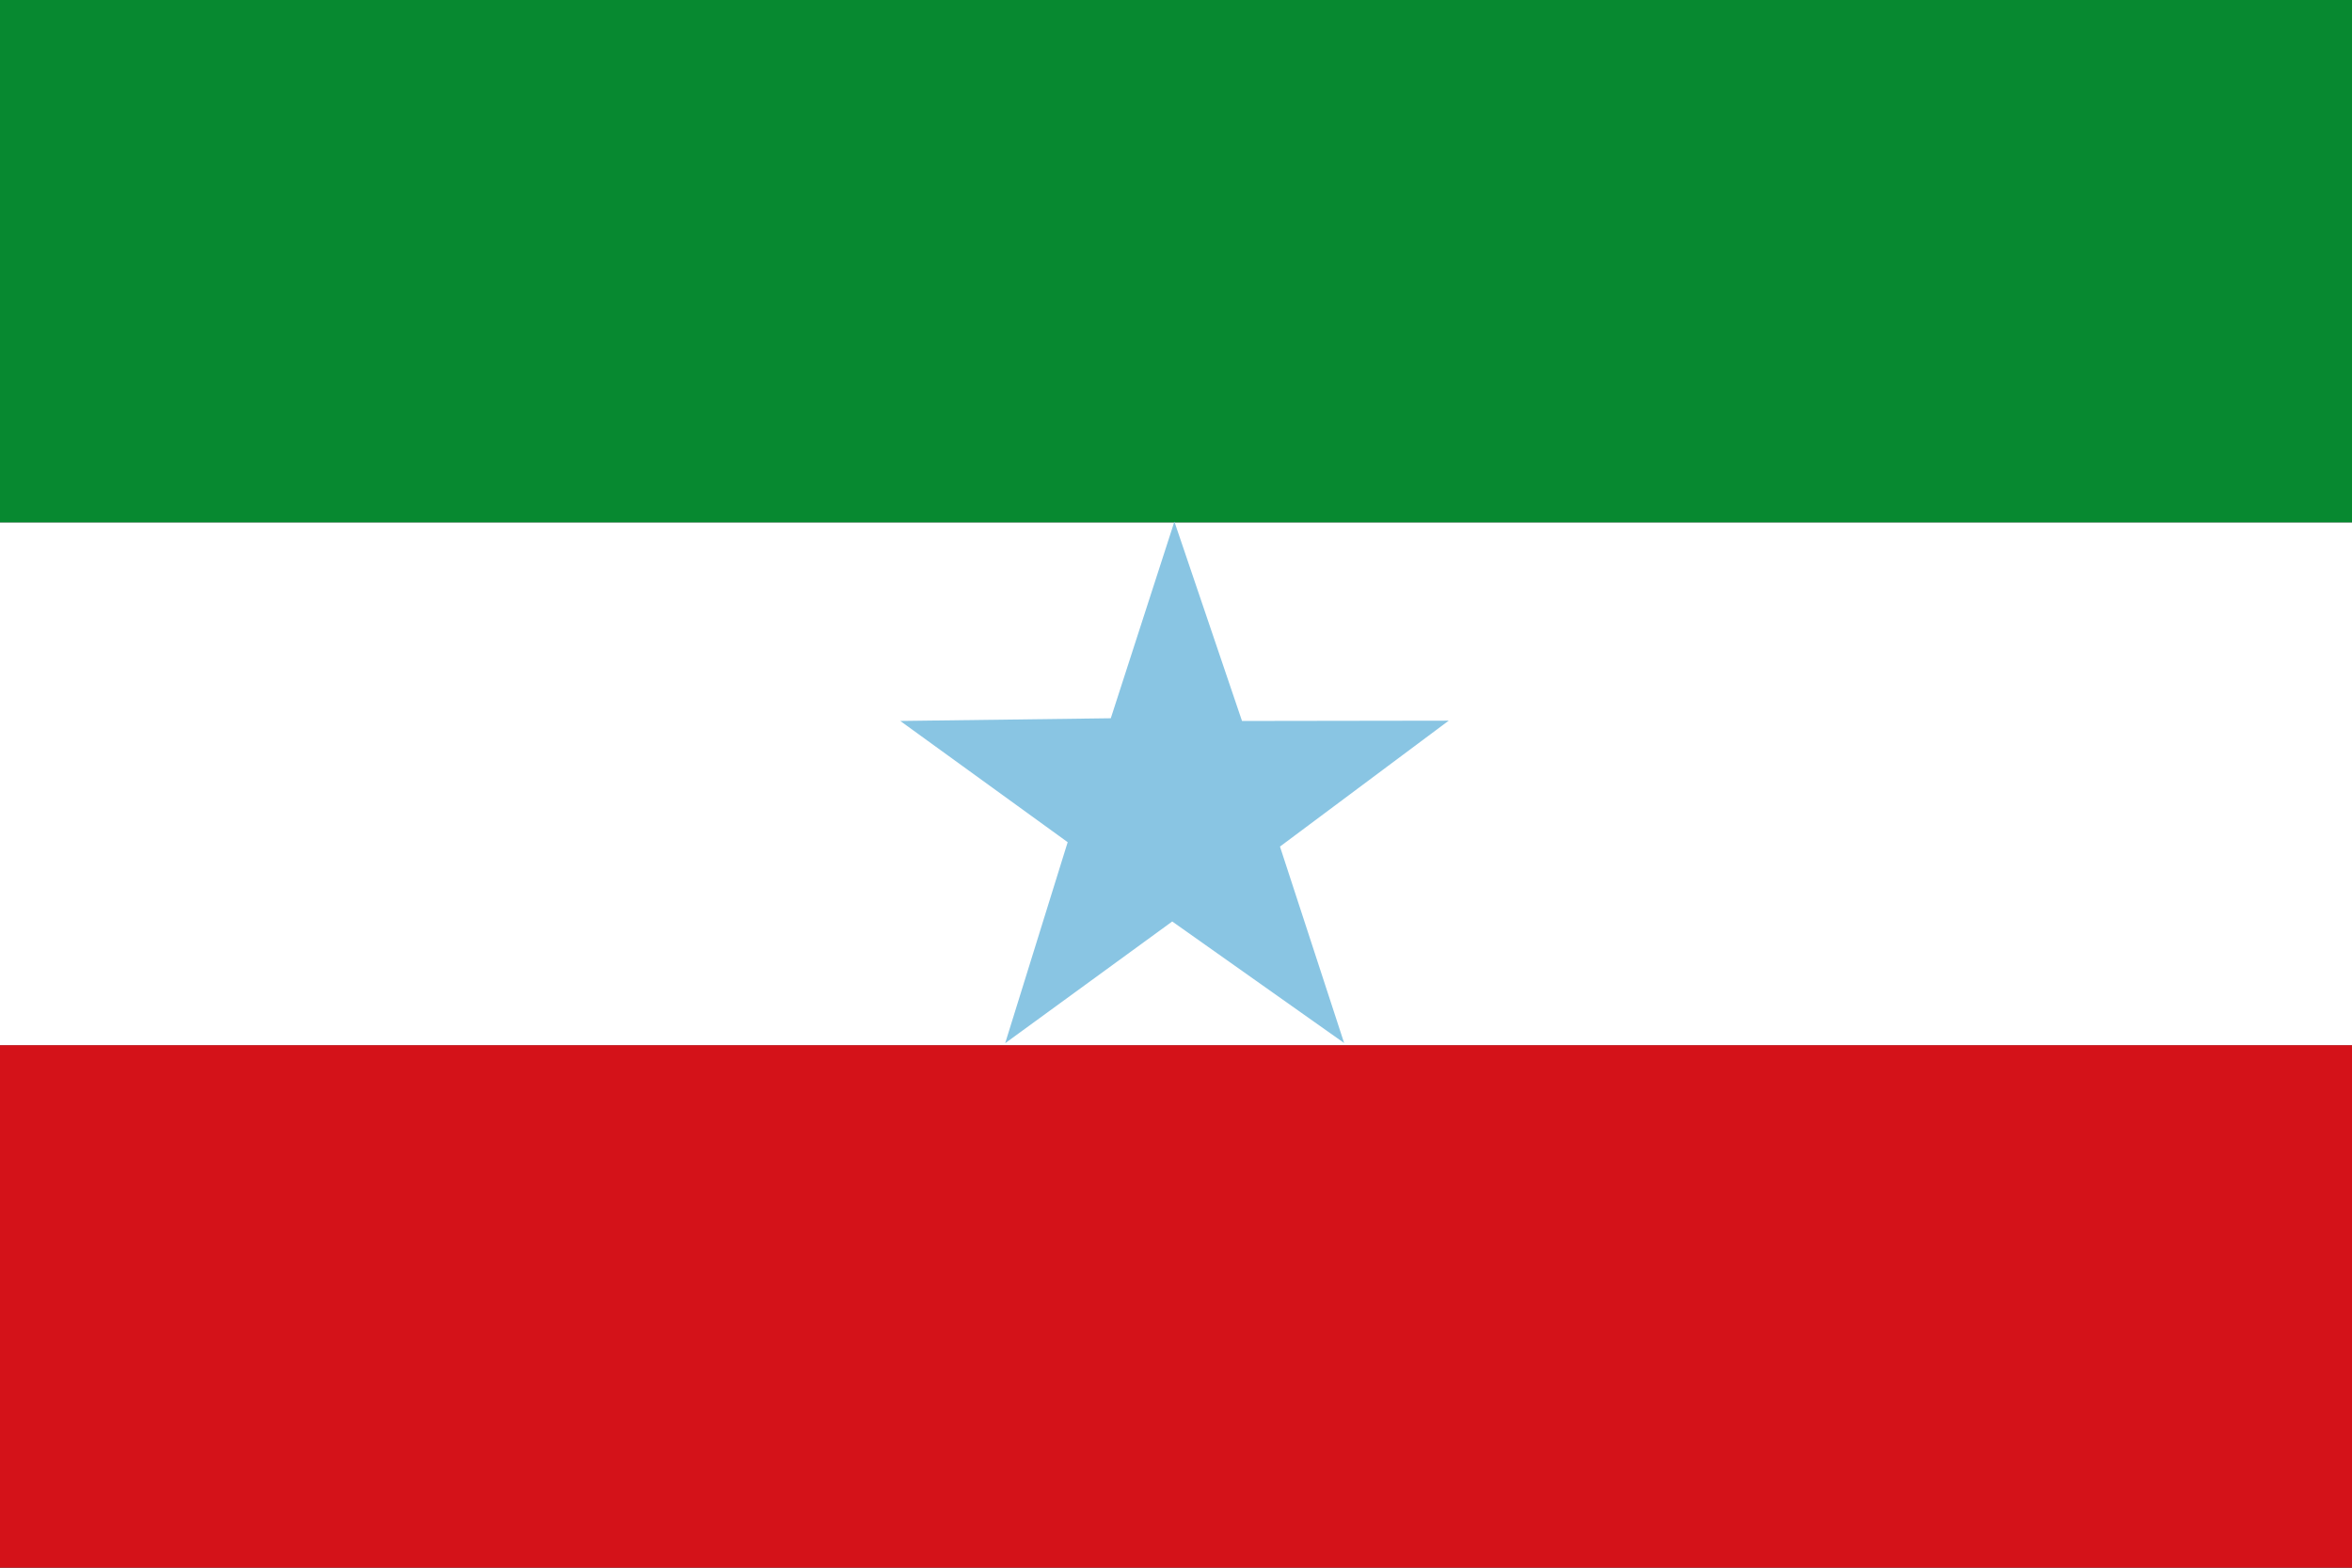 <?xml version="1.0" encoding="UTF-8" standalone="no"?>
<!-- Created with Inkscape (http://www.inkscape.org/) -->
<svg
   xmlns:dc="http://purl.org/dc/elements/1.1/"
   xmlns:cc="http://creativecommons.org/ns#"
   xmlns:rdf="http://www.w3.org/1999/02/22-rdf-syntax-ns#"
   xmlns:svg="http://www.w3.org/2000/svg"
   xmlns="http://www.w3.org/2000/svg"
   xmlns:sodipodi="http://sodipodi.sourceforge.net/DTD/sodipodi-0.dtd"
   xmlns:inkscape="http://www.inkscape.org/namespaces/inkscape"
   width="900"
   height="600"
   id="svg3599"
   version="1.1"
   inkscape:version="0.46"
   sodipodi:docname="Bandera_de Fúquene.svg"
   sodipodi:version="0.32"
   inkscape:output_extension="org.inkscape.output.svg.inkscape">
  <rect width="100%" height="100%" fill="#333333" stroke="none"/>
  <defs
     id="defs3601">
    <inkscape:path-effect
       effect="spiro"
       id="path-effect4426"
       is_visible="true" />
    <inkscape:perspective
       sodipodi:type="inkscape:persp3d"
       inkscape:vp_x="0 : 526.18109 : 1"
       inkscape:vp_y="0 : 1000 : 0"
       inkscape:vp_z="744.09448 : 526.18109 : 1"
       inkscape:persp3d-origin="372.04724 : 350.78739 : 1"
       id="perspective3607" />
    <inkscape:perspective
       id="perspective3619"
       inkscape:persp3d-origin="0.5 : 0.33333333 : 1"
       inkscape:vp_z="1 : 0.5 : 1"
       inkscape:vp_y="0 : 1000 : 0"
       inkscape:vp_x="0 : 0.5 : 1"
       sodipodi:type="inkscape:persp3d" />
    <inkscape:perspective
       id="perspective3619-7"
       inkscape:persp3d-origin="0.5 : 0.33333333 : 1"
       inkscape:vp_z="1 : 0.5 : 1"
       inkscape:vp_y="0 : 1000 : 0"
       inkscape:vp_x="0 : 0.5 : 1"
       sodipodi:type="inkscape:persp3d" />
  </defs>
  <sodipodi:namedview
     id="base"
     pagecolor="#ffffff"
     bordercolor="#666666"
     borderopacity="1.0"
     inkscape:pageopacity="0.0"
     inkscape:pageshadow="2"
     inkscape:zoom="0.905"
     inkscape:cx="450"
     inkscape:cy="300"
     inkscape:document-units="px"
     inkscape:current-layer="layer1"
     showgrid="false"
     inkscape:window-width="1024"
     inkscape:window-height="748"
     inkscape:window-x="0"
     inkscape:window-y="0"
     inkscape:window-maximized="1" />
  <g
     inkscape:label="Capa 1"
     inkscape:groupmode="layer"
     id="layer1"
     transform="translate(0,-452.362)">
    <rect
       style="fill:#d41219;fill-opacity:1;fill-rule:nonzero;stroke:none"
       id="rect3609"
       width="900"
       height="200"
       x="0"
       y="852.362" />
    <rect
       style="fill:#078930;fill-opacity:1;fill-rule:nonzero;stroke:none"
       id="rect3609-1"
       width="900"
       height="200"
       x="0"
       y="452.362" />
    <rect
       style="fill:#ffffff;fill-opacity:1;fill-rule:nonzero;stroke:none"
       id="rect3609-4"
       width="900"
       height="200"
       x="0"
       y="652.362" />
    <path
       sodipodi:type="star"
       style="fill:#89c5e3;fill-opacity:1;fill-rule:nonzero;stroke:none"
       id="path4418"
       sodipodi:sides="5"
       sodipodi:cx="-234.35539"
       sodipodi:cy="-438.43683"
       sodipodi:r1="119.25247"
       sodipodi:r2="308.01321"
       sodipodi:arg1="0.80096511"
       sodipodi:arg2="1.4080978"
       inkscape:flatsided="false"
       inkscape:rounded="0"
       inkscape:randomized="0"
       d="m -151.354,-352.81 -33.109,218.319 -105.679,-198.546 -217.865,35.976 156.172,-161.861 -101.539,-196.085 202.199,98.511 155.11,-157.163 -31.206,222.744 197.402,98.953 -221.486,39.153 z"
       transform="matrix(0.32,-0.161,0.161,0.32,595.021,864.899)" />
  </g>
</svg>
